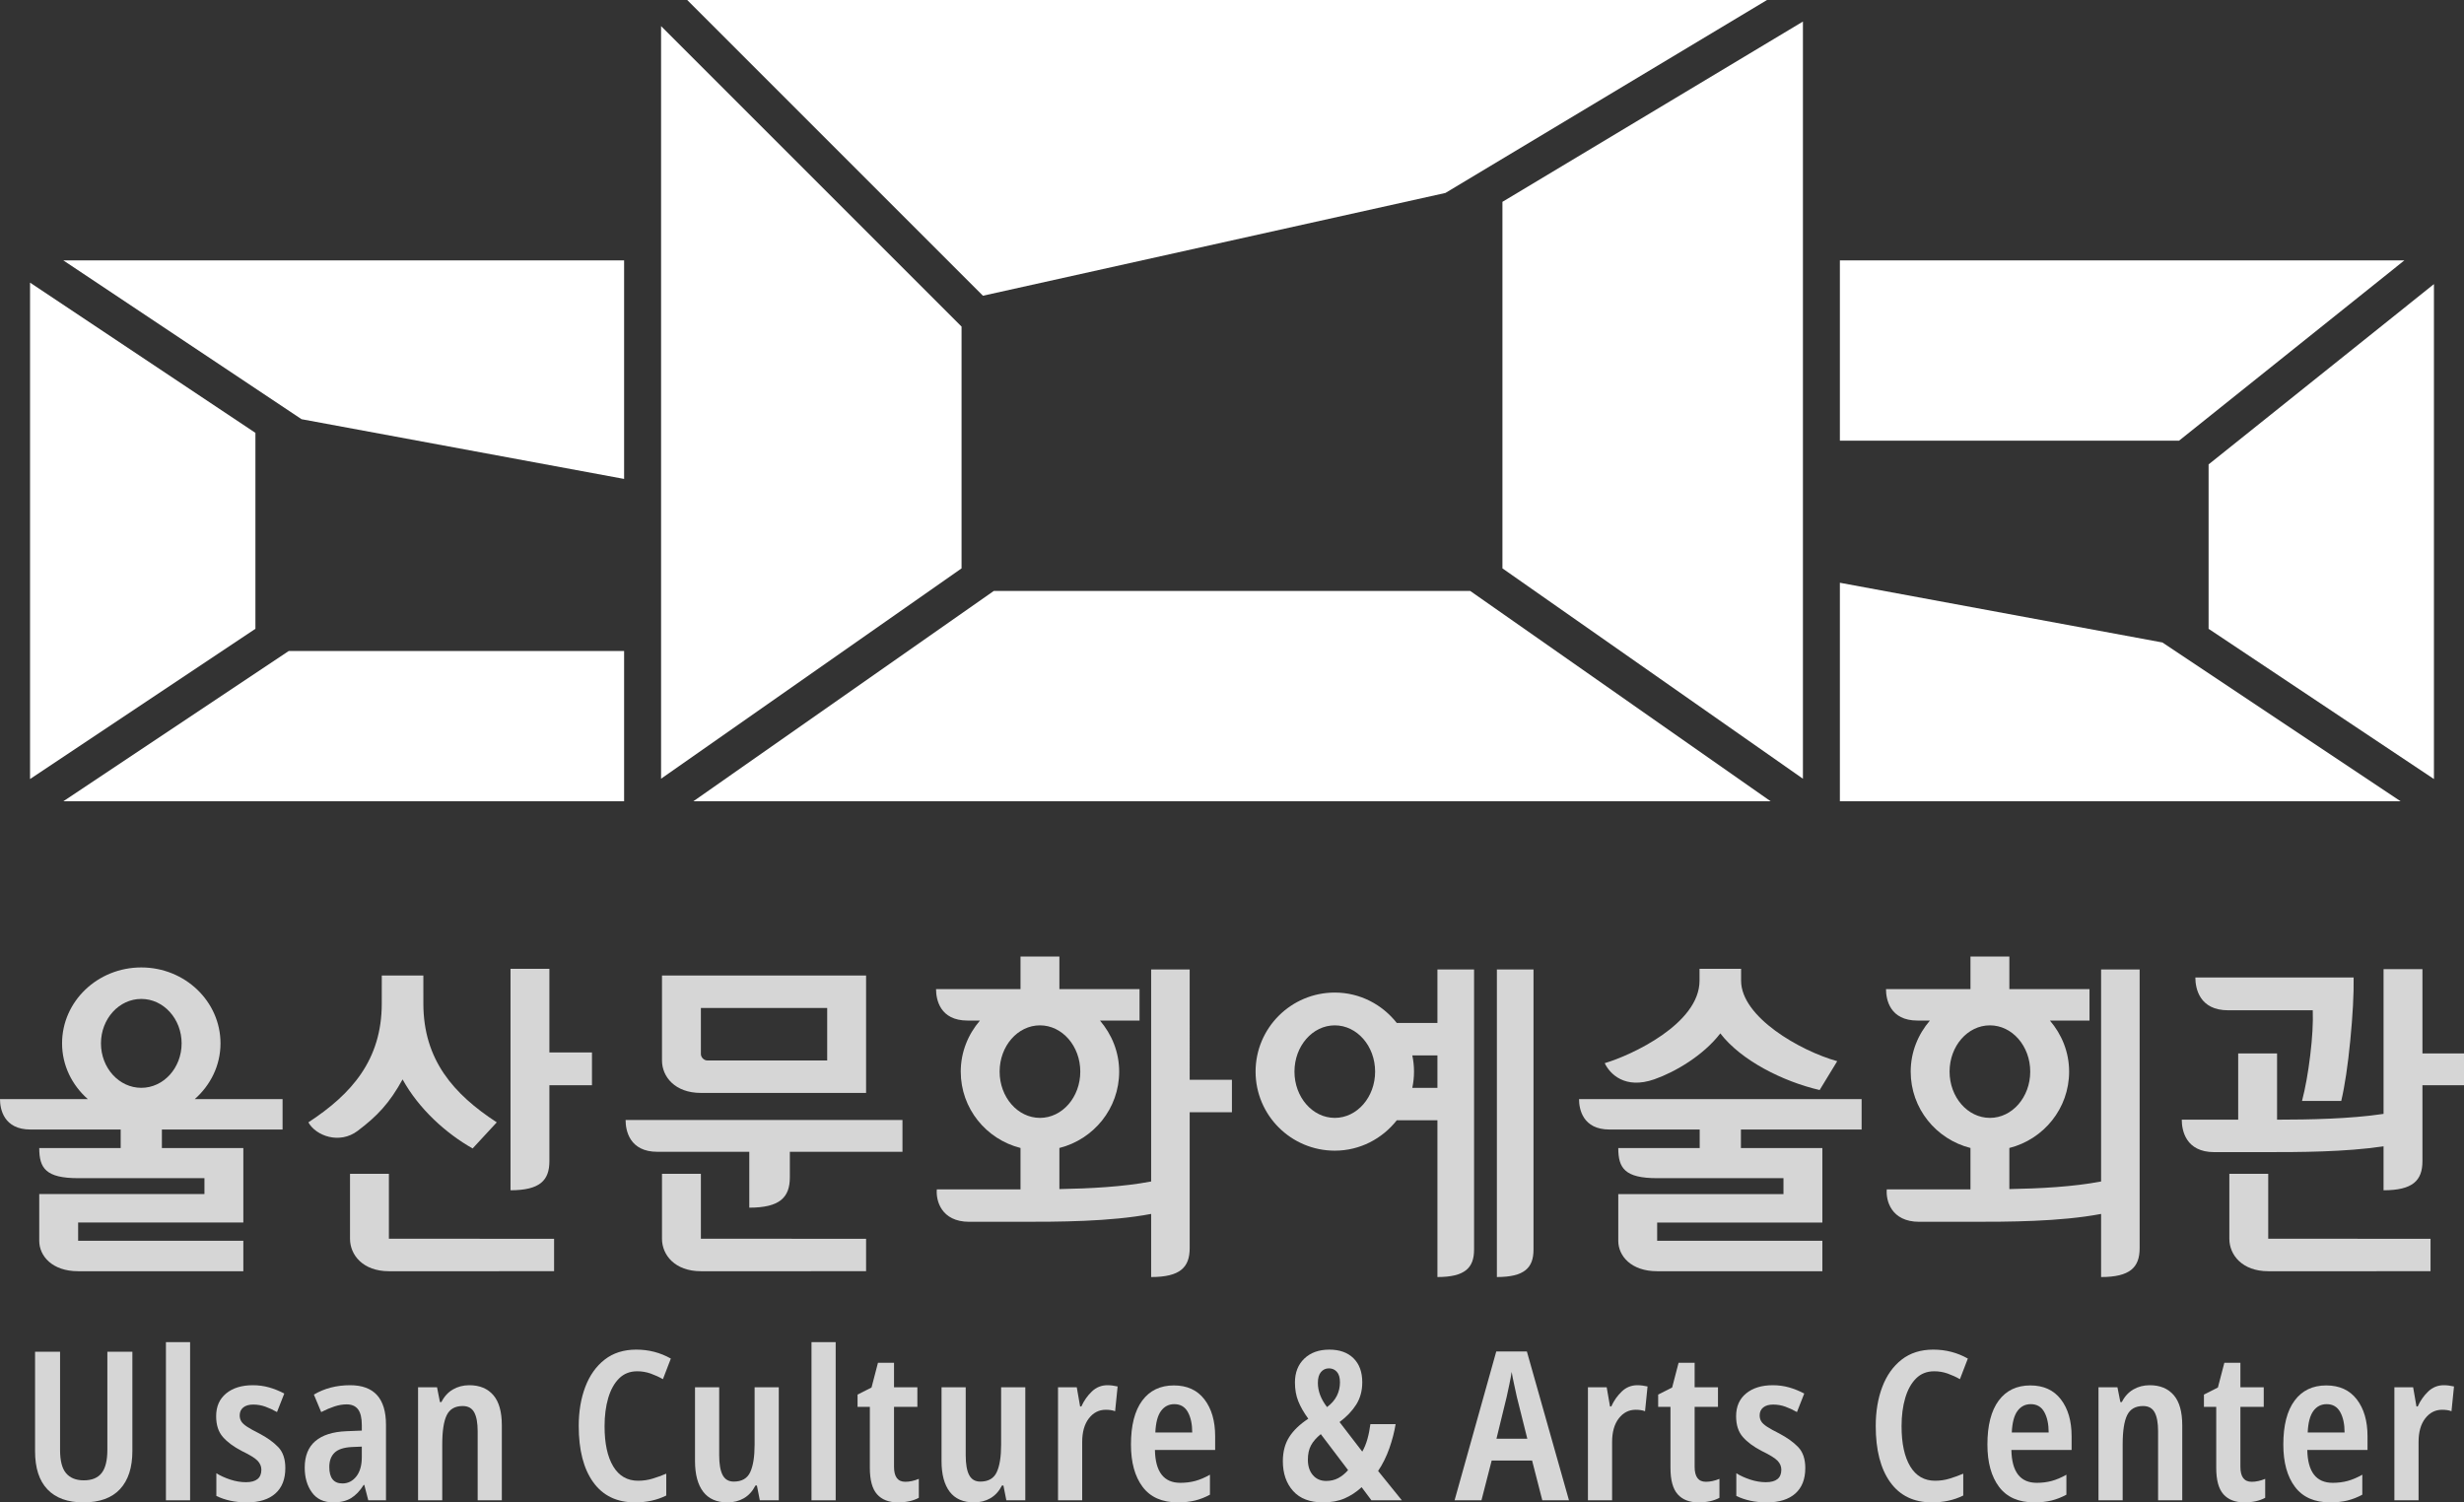 <?xml version="1.0" encoding="utf-8"?>
<!-- Generator: Adobe Illustrator 15.1.0, SVG Export Plug-In . SVG Version: 6.00 Build 0)  -->
<!DOCTYPE svg PUBLIC "-//W3C//DTD SVG 1.1//EN" "http://www.w3.org/Graphics/SVG/1.1/DTD/svg11.dtd">
<svg version="1.1" id="Layer_1" xmlns="http://www.w3.org/2000/svg" xmlns:xlink="http://www.w3.org/1999/xlink" x="0px" y="0px"
	 width="464.88px" height="283.465px" viewBox="0 0 464.88 283.465" enable-background="new 0 0 464.88 283.465"
	 xml:space="preserve">
<rect x="0" y="0" width="464.88" height="283.465" fill="#333333" stroke="none"/>
<path opacity="0.8" fill-rule="evenodd" clip-rule="evenodd" fill="#FFFFFF" d="M312.125,203.637
	c3.936-1.38,9.26-4.506,12.444-8.662c3.923,5.114,11.833,9.085,18.742,10.687l3.315-5.441c-7.002-1.956-18.136-8.33-18.136-15.188
	l0.001-2.241h-7.842v2.241c0,8.12-12.835,14.069-17.888,15.56C303.71,202.599,306.557,205.589,312.125,203.637"/>
<path opacity="0.8" fill-rule="evenodd" clip-rule="evenodd" fill="#FFFFFF" d="M224.457,182.917h-7.272v39.999
	c-5.327,1.016-11.603,1.334-17.31,1.434v-7.753c6.47-1.64,11.278-7.443,11.278-14.409c0-3.692-1.396-7.028-3.623-9.634h7.467v-5.933
	h-15.122v-6.148h-7.335v6.148h-15.937c0,1.977,0.743,5.933,5.944,5.933h2.338c-2.228,2.605-3.623,5.941-3.623,9.634
	c0,6.966,4.808,12.77,11.277,14.408v7.807H176.75c-0.195,2.02,0.767,6.122,6.134,6.122h9.654c7.056,0,16.879-0.005,24.646-1.486
	v11.908c5.454,0,7.272-1.816,7.272-5.444v-25.654h7.968v-6.123h-7.968V182.917z M188.598,202.188c0-4.82,3.407-8.73,7.61-8.73
	c4.201,0,7.609,3.91,7.609,8.73s-3.408,8.73-7.609,8.73C192.004,210.917,188.598,207.008,188.598,202.188"/>
<path opacity="0.8" fill-rule="evenodd" clip-rule="evenodd" fill="#FFFFFF" d="M132.235,206.207h31.167v-22.154h-38.504v16.032
	C124.898,203.146,127.343,206.207,132.235,206.207 M132.235,190.175h23.83v9.91h-22.609c-0.67,0-1.221-0.617-1.221-1.22V190.175z"/>
<path opacity="0.8" fill-rule="evenodd" clip-rule="evenodd" fill="#FFFFFF" d="M124.039,217.316h17.329v10.541
	c5.737,0,7.652-1.911,7.652-5.729v-4.812h21.249v-5.996h-52.24C118.029,213.318,118.781,217.316,124.039,217.316"/>
<path opacity="0.8" fill-rule="evenodd" clip-rule="evenodd" fill="#FFFFFF" d="M75.955,203.657
	c3.072,5.566,8.18,10.18,13.216,13.027l4.554-4.924c-8.163-5.326-13.84-11.793-13.848-22.407l-0.002-5.301h-7.842l-0.004,5.301
	c-0.005,10.614-5.683,17.081-13.847,22.408c1.397,2.528,5.855,4.211,9.306,1.602C71.202,210.552,73.475,208.147,75.955,203.657"/>
<path opacity="0.8" fill-rule="evenodd" clip-rule="evenodd" fill="#FFFFFF" d="M73.372,221.475h-7.336v12.251
	c0,3.063,2.446,6.122,7.336,6.122l31.168-0.001v-6.121l-31.168-0.006V221.475z"/>
<path opacity="0.8" fill-rule="evenodd" clip-rule="evenodd" fill="#FFFFFF" d="M103.654,182.79h-7.336v41.784
	c5.502,0,7.336-1.83,7.336-5.49v-14.328h8.032v-6.187h-8.032V182.79z"/>
<path opacity="0.8" fill-rule="evenodd" clip-rule="evenodd" fill="#FFFFFF" d="M303.667,213.113l17.013-0.001v3.499h-15.363
	c0,3.787,1.224,5.68,7.337,5.68h23.832v3.002h-31.169v8.813c0,2.871,2.446,5.742,7.337,5.742h31.168v-5.742h-31.168v-3.446h31.168
	v-14.048h-15.364v-3.499h22.77v-5.743h-53.314C297.913,209.284,298.631,213.113,303.667,213.113"/>
<path opacity="0.8" fill-rule="evenodd" clip-rule="evenodd" fill="#FFFFFF" d="M41.602,196.86c0-7.911-6.692-14.328-14.945-14.328
	c-8.254,0-14.946,6.416-14.946,14.328c0,4.17,1.888,7.89,4.854,10.509H0c0,1.915,0.719,5.744,5.755,5.744l17.013-0.001v3.499H7.404
	c0,3.787,1.224,5.68,7.338,5.68h23.831v3.002H7.404v8.813c0,2.871,2.446,5.742,7.338,5.742h31.167v-5.742H14.742v-3.446h31.167
	v-14.048H30.545v-3.499h22.769v-5.743H36.748C39.713,204.75,41.602,201.03,41.602,196.86 M26.657,205.247
	c-4.201,0-7.609-3.756-7.609-8.387c0-4.63,3.408-8.387,7.609-8.387c4.202,0,7.609,3.757,7.609,8.387
	C34.266,201.491,30.859,205.247,26.657,205.247"/>
<path opacity="0.8" fill-rule="evenodd" clip-rule="evenodd" fill="#FFFFFF" d="M132.235,221.475h-7.337v12.251
	c0,3.063,2.445,6.122,7.337,6.122l31.167-0.001v-6.121l-31.167-0.006V221.475z"/>
<path opacity="0.8" fill-rule="evenodd" clip-rule="evenodd" fill="#FFFFFF" d="M427.944,221.475h-7.336v12.251
	c0,3.063,2.445,6.122,7.336,6.122l30.623-0.001v-6.121l-30.623-0.006V221.475z"/>
<path opacity="0.8" fill-rule="evenodd" clip-rule="evenodd" fill="#FFFFFF" d="M457.04,198.759v-15.906h-7.337v27.31
	c-6.52,0.967-14.03,1.081-20.092,1.093v-12.496h-7.336v12.498h-10.644c0,2.04,0.766,6.121,6.135,6.121h9.653
	c6.36,0,14.959-0.009,22.283-1.094v8.29c5.503,0,7.337-1.83,7.337-5.49v-14.328h7.841v-5.997H457.04z"/>
<path opacity="0.8" fill-rule="evenodd" clip-rule="evenodd" fill="#FFFFFF" d="M420.394,190.617h15.951
	c0.084,2.355-0.075,5.186-0.476,8.489c-0.398,3.304-0.916,6.175-1.549,8.614h7.4c0.674-2.86,1.243-6.668,1.706-11.424
	c0.465-4.754,0.675-8.71,0.633-11.865h-29.864C414.196,186.493,414.969,190.617,420.394,190.617"/>
<path opacity="0.8" fill-rule="evenodd" clip-rule="evenodd" fill="#FFFFFF" d="M271.197,193.004h-7.669
	c-2.737-3.465-6.931-5.732-11.693-5.732c-8.253,0-14.946,6.68-14.946,14.916s6.694,14.915,14.945,14.915
	c4.763,0,8.957-2.267,11.694-5.731h7.669v29.574c5.184,0,6.913-1.725,6.913-5.174v-52.854h-6.913V193.004z M251.833,210.918
	c-4.201-0.001-7.607-3.91-7.607-8.73s3.406-8.729,7.608-8.729c4.201,0,7.609,3.909,7.609,8.729S256.036,210.918,251.833,210.918
	 M271.197,205.249h-4.738c0.207-0.989,0.321-2.012,0.321-3.062s-0.114-2.071-0.321-3.061h4.738V205.249z"/>
<path opacity="0.8" fill-rule="evenodd" clip-rule="evenodd" fill="#FFFFFF" d="M282.415,240.945c5.184,0,6.91-1.725,6.91-5.174
	v-52.854h-6.91V240.945z"/>
<path opacity="0.8" fill-rule="evenodd" clip-rule="evenodd" fill="#FFFFFF" d="M396.411,222.916
	c-5.326,1.016-11.603,1.334-17.309,1.434v-7.754c6.469-1.639,11.276-7.442,11.276-14.408c0-3.692-1.396-7.028-3.623-9.634h7.469
	v-5.933h-15.122v-6.148h-7.336v6.148H355.83c-0.001,1.977,0.742,5.933,5.944,5.933h2.338c-2.229,2.605-3.624,5.941-3.624,9.634
	c0,6.966,4.808,12.77,11.278,14.408v7.807h-0.001h-15.788c-0.195,2.02,0.768,6.122,6.134,6.122h9.655
	c7.055,0,16.88-0.005,24.645-1.486v11.908c5.454,0,7.272-1.816,7.272-5.444v-52.585h-7.272V222.916z M367.825,202.188
	c0-4.82,3.407-8.73,7.609-8.73c4.201,0,7.608,3.91,7.608,8.73s-3.407,8.73-7.608,8.73
	C371.232,210.917,367.825,207.008,367.825,202.188"/>
<path opacity="0.8" fill="#FFFFFF" d="M24.976,255.034v18.731c0,3.115-0.774,5.511-2.32,7.186c-1.547,1.676-3.853,2.514-6.92,2.514
	c-2.962,0-5.222-0.818-6.782-2.454c-1.56-1.637-2.339-4.038-2.339-7.206v-18.771h4.718v18.534c0,2.042,0.38,3.509,1.14,4.398
	c0.76,0.891,1.874,1.336,3.342,1.336c1.52,0,2.641-0.458,3.361-1.375c0.721-0.916,1.081-2.382,1.081-4.398v-18.495H24.976z"/>
<rect x="31.305" y="253.229" opacity="0.8" fill="#FFFFFF" width="4.56" height="29.844"/>
<path opacity="0.8" fill="#FFFFFF" d="M53.833,276.985c0,2.095-0.629,3.697-1.887,4.811c-1.258,1.112-3.042,1.668-5.347,1.668
	c-1.154,0-2.202-0.104-3.146-0.313c-0.943-0.209-1.822-0.511-2.634-0.903v-4.28c0.76,0.471,1.638,0.871,2.634,1.198
	c0.996,0.327,1.979,0.49,2.949,0.49c1.939,0,2.91-0.785,2.91-2.356c0-0.628-0.237-1.19-0.708-1.688
	c-0.472-0.497-1.468-1.113-2.988-1.847c-1.521-0.785-2.707-1.662-3.558-2.631c-0.852-0.968-1.278-2.276-1.278-3.927
	c0-1.832,0.629-3.265,1.887-4.299c1.258-1.034,2.936-1.551,5.033-1.551c1.074,0,2.096,0.137,3.066,0.411
	c0.97,0.275,1.926,0.661,2.87,1.158l-1.376,3.495c-0.734-0.418-1.468-0.759-2.202-1.021c-0.734-0.262-1.494-0.394-2.28-0.394
	c-0.812,0-1.442,0.185-1.887,0.55c-0.446,0.367-0.668,0.864-0.668,1.492c0,0.42,0.098,0.792,0.294,1.119
	c0.197,0.328,0.563,0.668,1.101,1.022c0.538,0.353,1.304,0.778,2.3,1.275c1.494,0.785,2.687,1.644,3.578,2.572
	C53.387,273.969,53.833,275.284,53.833,276.985"/>
<path opacity="0.8" fill="#FFFFFF" d="M66.06,261.356c4.508,0,6.763,2.487,6.763,7.461v14.254h-3.342l-0.747-2.905h-0.118
	c-0.707,1.126-1.5,1.957-2.379,2.494c-0.878,0.535-1.998,0.805-3.361,0.805c-1.783,0-3.126-0.629-4.03-1.885
	c-0.904-1.258-1.356-2.814-1.356-4.674c0-2.198,0.668-3.867,2.005-5.007c1.336-1.139,3.289-1.76,5.858-1.864l2.909-0.118v-1.021
	c0-1.36-0.236-2.355-0.708-2.983c-0.472-0.629-1.192-0.942-2.162-0.942c-0.734,0-1.501,0.131-2.3,0.392
	c-0.8,0.263-1.632,0.616-2.496,1.062l-1.377-3.299C61.211,261.945,63.491,261.356,66.06,261.356 M68.262,272.94l-1.887,0.078
	c-1.52,0.079-2.608,0.439-3.263,1.08c-0.656,0.642-0.983,1.539-0.983,2.69c0,2.067,0.825,3.102,2.477,3.102
	c1.048,0,1.92-0.438,2.614-1.315c0.695-0.877,1.042-2.101,1.042-3.672V272.94z"/>
<path opacity="0.8" fill="#FFFFFF" d="M88.549,261.356c1.94,0,3.446,0.622,4.521,1.865c1.075,1.244,1.612,3.148,1.612,5.714v14.136
	h-4.56v-13.037c0-1.57-0.217-2.755-0.649-3.553c-0.432-0.799-1.16-1.198-2.182-1.198c-1.442,0-2.444,0.576-3.008,1.729
	c-0.564,1.151-0.845,2.998-0.845,5.536v10.523h-4.561v-21.322h3.578l0.55,2.788h0.276c0.523-1.047,1.244-1.839,2.162-2.376
	C86.36,261.626,87.396,261.356,88.549,261.356"/>
<path opacity="0.8" fill="#FFFFFF" d="M120.237,258.726c-1.389,0-2.536,0.452-3.44,1.355c-0.905,0.902-1.586,2.134-2.044,3.69
	c-0.46,1.559-0.689,3.332-0.689,5.321c0,3.246,0.543,5.771,1.632,7.578c1.087,1.806,2.654,2.71,4.698,2.71
	c0.944,0,1.848-0.131,2.713-0.394c0.865-0.261,1.73-0.574,2.595-0.941v4.123c-1.73,0.863-3.696,1.296-5.898,1.296
	c-3.434,0-6.061-1.271-7.883-3.81c-1.822-2.539-2.732-6.072-2.732-10.603c0-2.748,0.413-5.209,1.238-7.382
	c0.826-2.172,2.045-3.889,3.657-5.145c1.612-1.257,3.597-1.885,5.956-1.885c2.359,0,4.534,0.563,6.527,1.689l-1.494,3.887
	c-0.734-0.418-1.508-0.772-2.32-1.061C121.94,258.87,121.102,258.726,120.237,258.726"/>
<path opacity="0.8" fill="#FFFFFF" d="M146.933,261.749v21.322h-3.578l-0.55-2.788h-0.276c-0.55,1.074-1.277,1.872-2.181,2.396
	c-0.905,0.523-1.934,0.785-3.087,0.785c-2.044,0-3.578-0.674-4.6-2.021c-1.022-1.349-1.534-3.279-1.534-5.792v-13.901h4.562v12.801
	c0,1.677,0.215,2.927,0.648,3.75c0.433,0.825,1.134,1.237,2.103,1.237c1.52,0,2.556-0.595,3.106-1.786
	c0.55-1.19,0.826-2.912,0.826-5.164v-10.838H146.933z"/>
<rect x="153.105" y="253.229" opacity="0.8" fill="#FFFFFF" width="4.56" height="29.844"/>
<path opacity="0.8" fill="#FFFFFF" d="M170.798,279.577c0.812,0,1.664-0.184,2.555-0.551v3.574
	c-1.075,0.575-2.385,0.864-3.931,0.864c-1.73,0-3.047-0.511-3.952-1.532c-0.904-1.021-1.356-2.683-1.356-4.987V265.44h-2.32v-2.316
	l2.635-1.335l1.218-4.673h3.027v4.633h4.404v3.691h-4.404v11.31C168.674,278.635,169.383,279.577,170.798,279.577"/>
<path opacity="0.8" fill="#FFFFFF" d="M193.444,261.749v21.322h-3.578l-0.55-2.788h-0.276c-0.55,1.074-1.277,1.872-2.181,2.396
	c-0.905,0.523-1.934,0.785-3.087,0.785c-2.044,0-3.578-0.674-4.6-2.021c-1.022-1.349-1.533-3.279-1.533-5.792v-13.901h4.561v12.801
	c0,1.677,0.215,2.927,0.648,3.75c0.433,0.825,1.134,1.237,2.103,1.237c1.52,0,2.556-0.595,3.106-1.786
	c0.551-1.19,0.826-2.912,0.826-5.164v-10.838H193.444z"/>
<path opacity="0.8" fill="#FFFFFF" d="M208.934,261.356c0.602,0,1.245,0.079,1.926,0.236l-0.472,4.672
	c-0.262-0.104-0.544-0.176-0.845-0.215c-0.301-0.04-0.609-0.06-0.923-0.06c-1.285,0-2.346,0.543-3.185,1.629
	c-0.84,1.087-1.259,2.572-1.259,4.457v10.995h-4.56v-21.322h3.538l0.629,3.612h0.236c0.498-1.099,1.16-2.041,1.986-2.827
	C206.83,261.749,207.807,261.356,208.934,261.356"/>
<path opacity="0.8" fill="#FFFFFF" d="M221.476,261.396c2.49,0,4.41,0.877,5.76,2.631c1.35,1.754,2.025,4.07,2.025,6.95v2.592
	h-11.362c0.078,4.136,1.677,6.204,4.796,6.204c0.996,0,1.933-0.118,2.811-0.354c0.878-0.235,1.802-0.629,2.772-1.178v3.769
	c-0.917,0.498-1.855,0.864-2.811,1.101c-0.957,0.234-2.039,0.353-3.243,0.353c-2.963,0-5.178-0.975-6.645-2.925
	c-1.469-1.95-2.202-4.614-2.202-7.991c0-3.612,0.708-6.374,2.123-8.286C216.916,262.353,218.907,261.396,221.476,261.396
	 M221.555,264.93c-1.049,0-1.887,0.433-2.516,1.296c-0.629,0.864-0.983,2.213-1.062,4.045h6.959c0-1.57-0.275-2.854-0.826-3.849
	C223.56,265.427,222.708,264.93,221.555,264.93"/>
<path opacity="0.8" fill="#FFFFFF" d="M250.805,254.642c1.938,0,3.459,0.544,4.56,1.631c1.102,1.086,1.652,2.598,1.652,4.534
	c0,1.598-0.381,2.998-1.14,4.201c-0.762,1.205-1.81,2.305-3.146,3.299l4.286,5.576c0.393-0.68,0.713-1.459,0.963-2.336
	c0.249-0.877,0.439-1.826,0.57-2.847h4.758c-0.237,1.466-0.63,2.983-1.18,4.555c-0.552,1.57-1.26,2.997-2.123,4.28l4.481,5.537
	h-5.739l-1.849-2.475c-0.996,0.916-2.071,1.623-3.224,2.12c-1.154,0.497-2.504,0.746-4.05,0.746c-2.49,0-4.378-0.719-5.661-2.159
	c-1.285-1.439-1.928-3.312-1.928-5.614c0-1.781,0.4-3.3,1.199-4.557c0.799-1.256,1.999-2.408,3.599-3.455
	c-0.84-1.151-1.47-2.251-1.888-3.299c-0.42-1.047-0.63-2.224-0.63-3.534c0-1.885,0.59-3.39,1.771-4.516
	C247.266,255.205,248.839,254.642,250.805,254.642 M249.193,270.585c-0.839,0.681-1.455,1.387-1.848,2.12
	c-0.394,0.732-0.59,1.636-0.59,2.709c0,1.205,0.314,2.174,0.943,2.906s1.468,1.1,2.517,1.1c0.839,0,1.592-0.177,2.261-0.53
	c0.668-0.354,1.29-0.856,1.867-1.512L249.193,270.585z M250.726,258.176c-0.603,0-1.101,0.229-1.494,0.688
	c-0.393,0.458-0.59,1.146-0.59,2.062c0,1.545,0.577,3.063,1.73,4.555c0.839-0.629,1.454-1.335,1.848-2.12
	c0.393-0.785,0.59-1.637,0.59-2.553c0-0.89-0.197-1.551-0.59-1.982C251.827,258.392,251.33,258.176,250.726,258.176"/>
<path opacity="0.8" fill="#FFFFFF" d="M290.986,283.071l-1.927-7.5h-7.627l-1.926,7.5h-5.072l7.863-28.076h5.778l7.942,28.076
	H290.986z M288.155,271.448l-1.966-7.854c-0.157-0.732-0.334-1.544-0.531-2.435c-0.196-0.89-0.347-1.662-0.451-2.316
	c-0.105,0.681-0.249,1.46-0.433,2.337s-0.354,1.668-0.511,2.375l-1.927,7.893H288.155z"/>
<path opacity="0.8" fill="#FFFFFF" d="M308.915,261.356c0.602,0,1.245,0.079,1.926,0.236l-0.472,4.672
	c-0.263-0.104-0.545-0.176-0.846-0.215c-0.301-0.04-0.608-0.06-0.923-0.06c-1.285,0-2.346,0.543-3.185,1.629
	c-0.841,1.087-1.26,2.572-1.26,4.457v10.995h-4.56v-21.322h3.538l0.629,3.612H304c0.498-1.099,1.16-2.041,1.985-2.827
	C306.81,261.749,307.788,261.356,308.915,261.356"/>
<path opacity="0.8" fill="#FFFFFF" d="M321.848,279.577c0.813,0,1.664-0.184,2.556-0.551v3.574
	c-1.075,0.575-2.385,0.864-3.932,0.864c-1.729,0-3.047-0.511-3.951-1.532c-0.904-1.021-1.356-2.683-1.356-4.987V265.44h-2.32v-2.316
	l2.635-1.335l1.219-4.673h3.026v4.633h4.404v3.691h-4.404v11.31C319.724,278.635,320.433,279.577,321.848,279.577"/>
<path opacity="0.8" fill="#FFFFFF" d="M340.602,276.985c0,2.095-0.629,3.697-1.887,4.811c-1.258,1.112-3.041,1.668-5.347,1.668
	c-1.154,0-2.202-0.104-3.146-0.313c-0.942-0.209-1.821-0.511-2.634-0.903v-4.28c0.76,0.471,1.638,0.871,2.634,1.198
	s1.979,0.49,2.949,0.49c1.939,0,2.91-0.785,2.91-2.356c0-0.628-0.237-1.19-0.708-1.688c-0.472-0.497-1.468-1.113-2.988-1.847
	c-1.521-0.785-2.707-1.662-3.558-2.631c-0.853-0.968-1.278-2.276-1.278-3.927c0-1.832,0.629-3.265,1.887-4.299
	c1.259-1.034,2.937-1.551,5.033-1.551c1.074,0,2.097,0.137,3.066,0.411c0.97,0.275,1.926,0.661,2.87,1.158l-1.376,3.495
	c-0.734-0.418-1.469-0.759-2.202-1.021c-0.734-0.262-1.494-0.394-2.28-0.394c-0.812,0-1.442,0.185-1.887,0.55
	c-0.446,0.367-0.668,0.864-0.668,1.492c0,0.42,0.098,0.792,0.294,1.119c0.197,0.328,0.563,0.668,1.101,1.022
	c0.538,0.353,1.305,0.778,2.302,1.275c1.493,0.785,2.686,1.644,3.577,2.572C340.157,273.969,340.602,275.284,340.602,276.985"/>
<path opacity="0.8" fill="#FFFFFF" d="M364.938,258.726c-1.389,0-2.536,0.452-3.439,1.355c-0.905,0.902-1.586,2.134-2.044,3.69
	c-0.46,1.559-0.689,3.332-0.689,5.321c0,3.246,0.543,5.771,1.632,7.578c1.087,1.806,2.654,2.71,4.698,2.71
	c0.944,0,1.848-0.131,2.713-0.394c0.865-0.261,1.73-0.574,2.595-0.941v4.123c-1.729,0.863-3.695,1.296-5.897,1.296
	c-3.435,0-6.062-1.271-7.883-3.81c-1.822-2.539-2.732-6.072-2.732-10.603c0-2.748,0.413-5.209,1.238-7.382
	c0.826-2.172,2.045-3.889,3.657-5.145c1.611-1.257,3.597-1.885,5.955-1.885c2.359,0,4.534,0.563,6.527,1.689l-1.494,3.887
	c-0.733-0.418-1.508-0.772-2.319-1.061C366.641,258.87,365.803,258.726,364.938,258.726"/>
<path opacity="0.8" fill="#FFFFFF" d="M383.062,261.396c2.49,0,4.41,0.877,5.761,2.631c1.35,1.754,2.024,4.07,2.024,6.95v2.592
	h-11.361c0.077,4.136,1.677,6.204,4.796,6.204c0.996,0,1.933-0.118,2.811-0.354s1.802-0.629,2.772-1.178v3.769
	c-0.917,0.498-1.855,0.864-2.812,1.101c-0.957,0.234-2.039,0.353-3.243,0.353c-2.963,0-5.178-0.975-6.645-2.925
	c-1.469-1.95-2.202-4.614-2.202-7.991c0-3.612,0.708-6.374,2.123-8.286C378.502,262.353,380.494,261.396,383.062,261.396
	 M383.141,264.93c-1.049,0-1.887,0.433-2.516,1.296c-0.629,0.864-0.983,2.213-1.063,4.045h6.959c0-1.57-0.274-2.854-0.825-3.849
	S384.294,264.93,383.141,264.93"/>
<path opacity="0.8" fill="#FFFFFF" d="M405.591,261.356c1.939,0,3.445,0.622,4.521,1.865c1.075,1.244,1.612,3.148,1.612,5.714
	v14.136h-4.56v-13.037c0-1.57-0.218-2.755-0.649-3.553c-0.432-0.799-1.16-1.198-2.182-1.198c-1.442,0-2.445,0.576-3.009,1.729
	c-0.563,1.151-0.845,2.998-0.845,5.536v10.523h-4.561v-21.322h3.578l0.551,2.788h0.274c0.524-1.047,1.245-1.839,2.162-2.376
	C403.402,261.626,404.438,261.356,405.591,261.356"/>
<path opacity="0.8" fill="#FFFFFF" d="M424.817,279.577c0.813,0,1.664-0.184,2.555-0.551v3.574
	c-1.074,0.575-2.385,0.864-3.931,0.864c-1.729,0-3.047-0.511-3.952-1.532c-0.903-1.021-1.355-2.683-1.355-4.987V265.44h-2.32v-2.316
	l2.634-1.335l1.219-4.673h3.027v4.633h4.404v3.691h-4.404v11.31C422.693,278.635,423.402,279.577,424.817,279.577"/>
<path opacity="0.8" fill="#FFFFFF" d="M438.891,261.396c2.49,0,4.41,0.877,5.76,2.631c1.351,1.754,2.025,4.07,2.025,6.95v2.592
	h-11.362c0.078,4.136,1.677,6.204,4.796,6.204c0.996,0,1.934-0.118,2.812-0.354s1.802-0.629,2.771-1.178v3.769
	c-0.917,0.498-1.854,0.864-2.811,1.101c-0.957,0.234-2.039,0.353-3.243,0.353c-2.963,0-5.178-0.975-6.646-2.925
	c-1.469-1.95-2.201-4.614-2.201-7.991c0-3.612,0.708-6.374,2.124-8.286C434.332,262.353,436.322,261.396,438.891,261.396
	 M438.97,264.93c-1.048,0-1.887,0.433-2.517,1.296c-0.629,0.864-0.982,2.213-1.062,4.045h6.959c0-1.57-0.275-2.854-0.826-3.849
	C440.975,265.427,440.124,264.93,438.97,264.93"/>
<path opacity="0.8" fill="#FFFFFF" d="M461.066,261.356c0.602,0,1.245,0.079,1.926,0.236l-0.472,4.672
	c-0.263-0.104-0.544-0.176-0.846-0.215c-0.301-0.04-0.608-0.06-0.923-0.06c-1.285,0-2.346,0.543-3.185,1.629
	c-0.84,1.087-1.259,2.572-1.259,4.457v10.995h-4.561v-21.322h3.538l0.629,3.612h0.237c0.497-1.099,1.159-2.041,1.984-2.827
	C458.961,261.749,459.939,261.356,461.066,261.356"/>
<polygon fill="#FFFFFF" points="124.725,4.929 124.725,49.133 124.725,91.653 124.725,122.834 124.725,146.923 181.416,107.239 
	181.416,61.621 "/>
<polygon fill="#FFFFFF" points="185.451,55.796 272.703,36.407 333.381,0 129.656,0 "/>
<polygon fill="#FFFFFF" points="56.891,79.092 117.75,90.362 117.75,49.134 11.952,49.134 "/>
<polygon fill="#FFFFFF" points="340.155,4.063 283.463,38.08 283.463,107.238 340.155,146.924 340.155,108.662 340.155,83.143 
	340.155,49.133 "/>
<polygon fill="#FFFFFF" points="347.128,49.133 347.128,83.144 411.111,83.148 453.625,49.133 "/>
<polygon fill="#FFFFFF" points="416.693,87.621 416.693,118.645 459.209,146.987 459.209,53.603 "/>
<polygon fill="#FFFFFF" points="277.378,111.496 187.501,111.496 130.81,151.181 334.069,151.181 "/>
<polygon fill="#FFFFFF" points="407.985,121.221 347.128,109.952 347.128,151.182 452.926,151.182 "/>
<polygon fill="#FFFFFF" points="48.19,118.639 48.19,81.673 5.669,53.327 5.669,146.987 "/>
<polygon fill="#FFFFFF" points="117.75,122.834 54.47,122.834 11.952,151.182 117.75,151.182 "/>
</svg>
